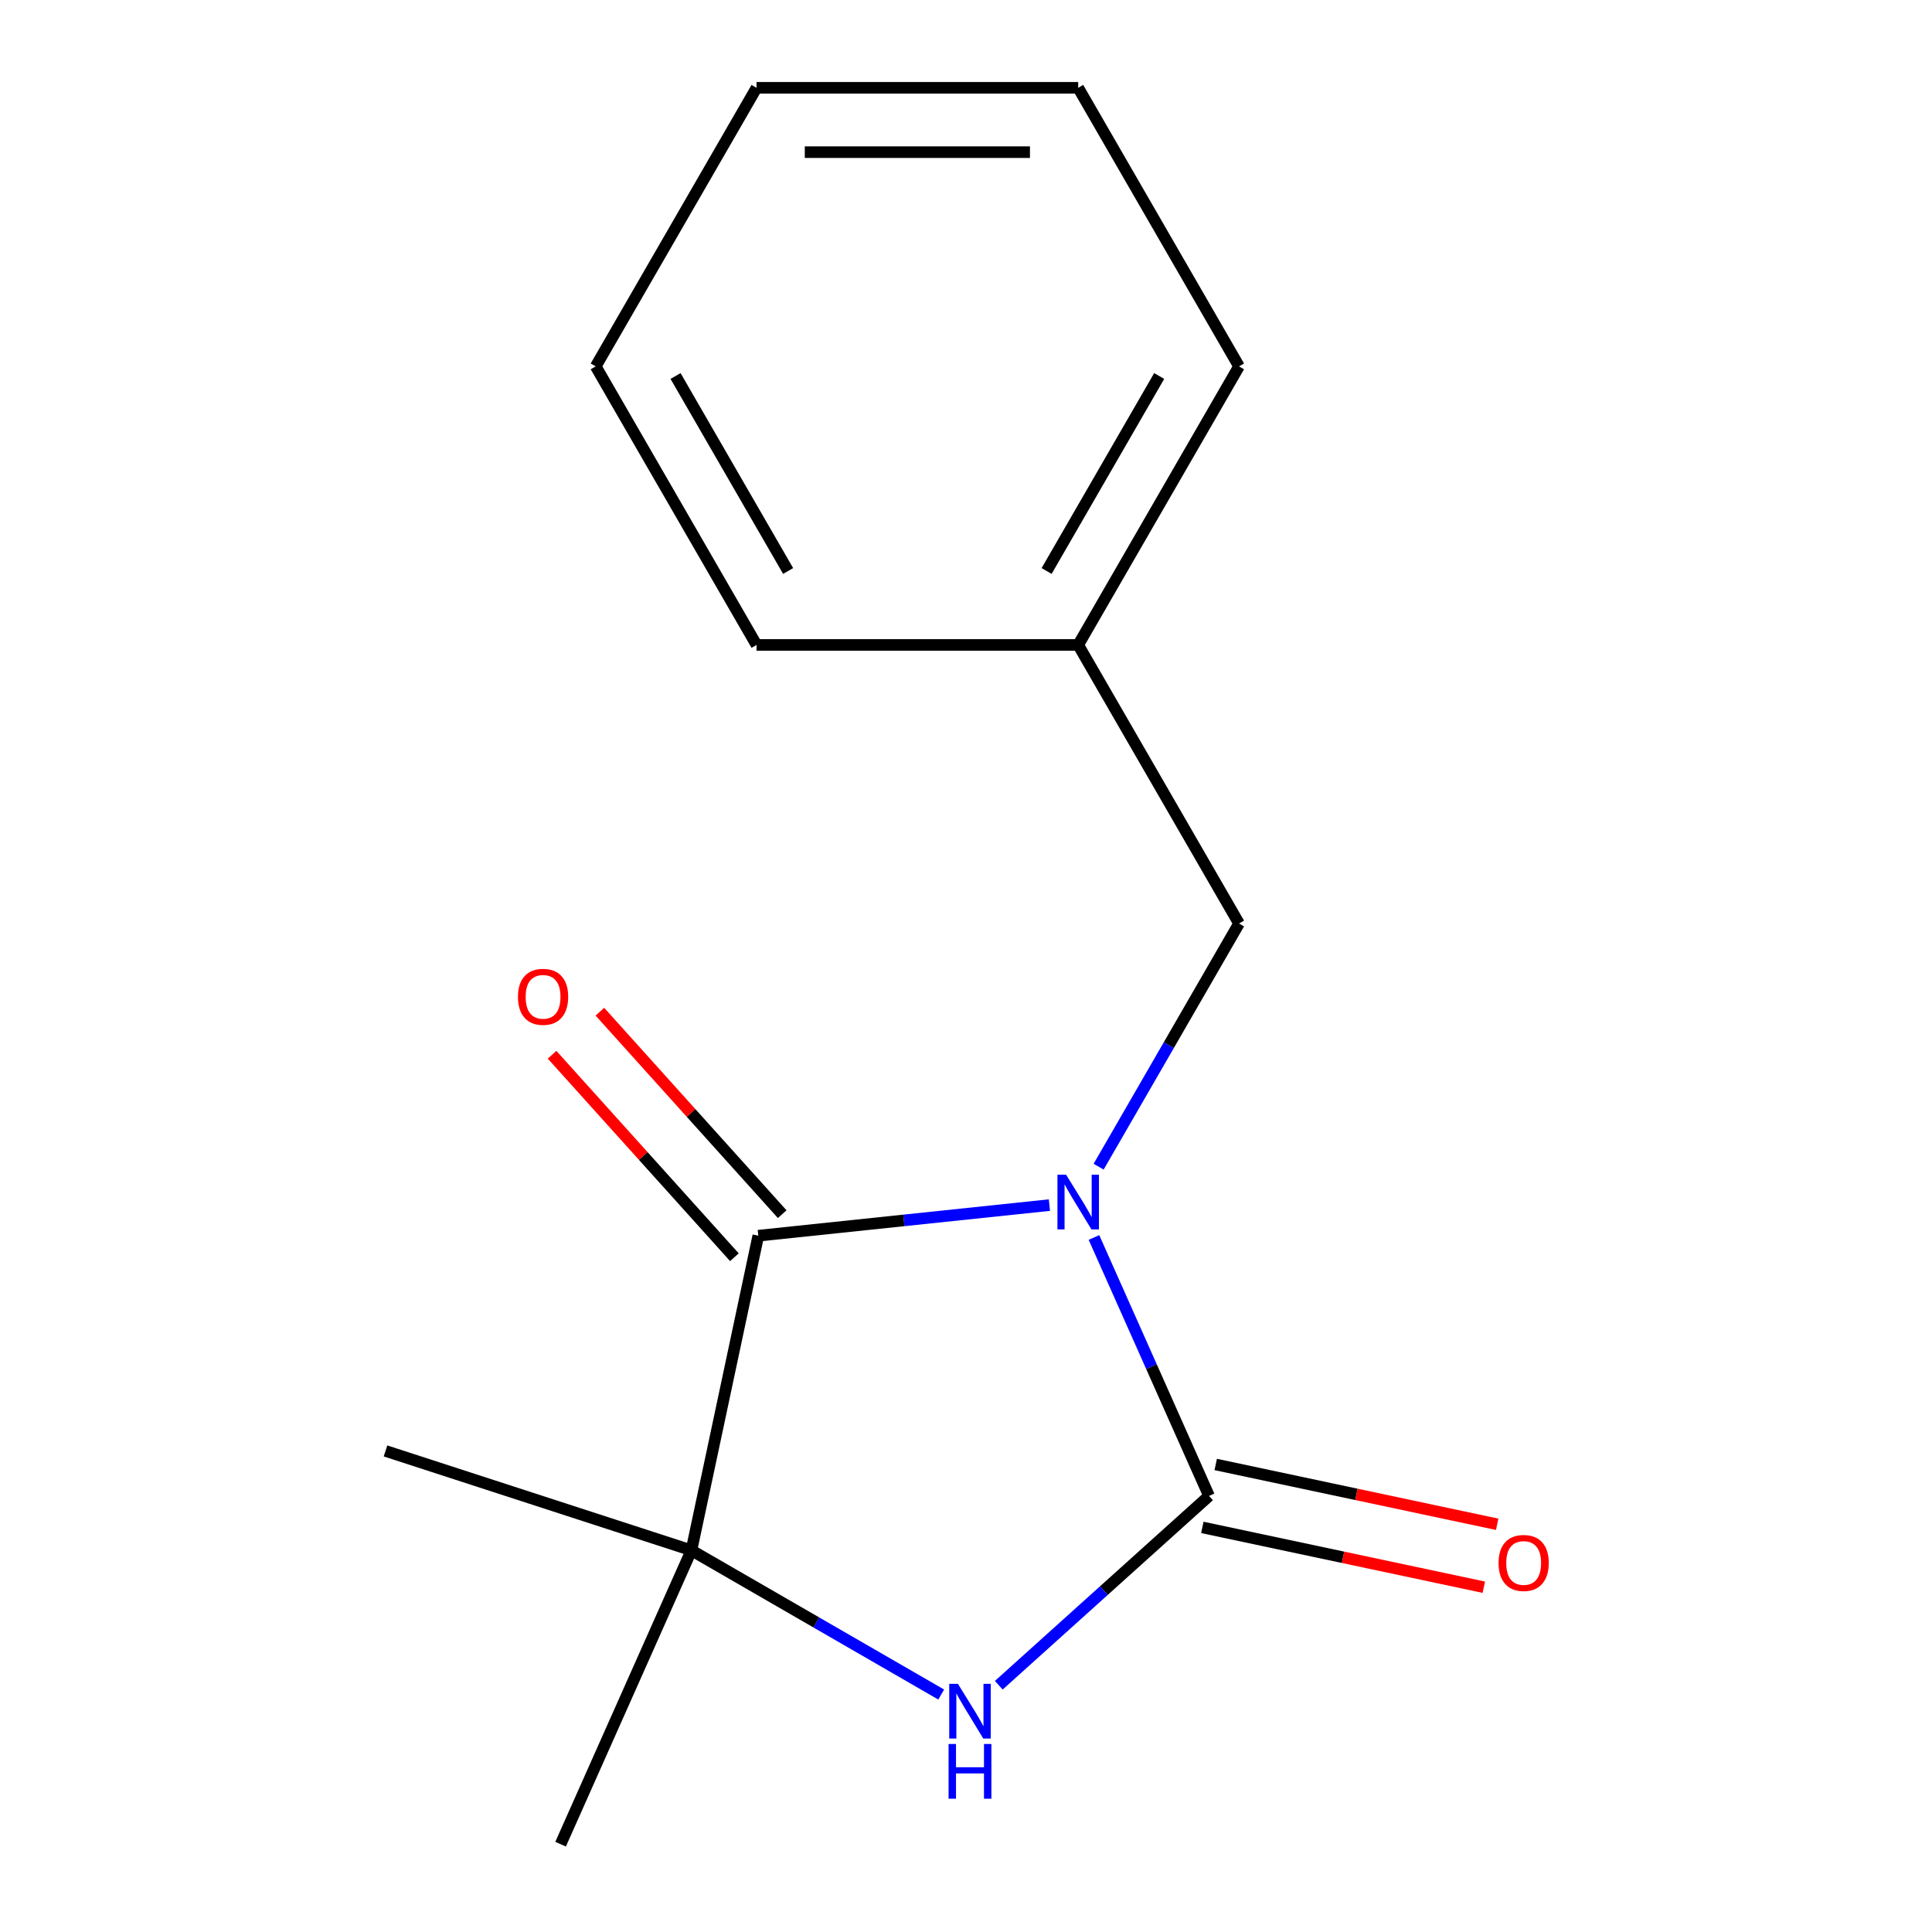 <?xml version='1.0' encoding='iso-8859-1'?>
<svg version='1.1' baseProfile='full'
              xmlns='http://www.w3.org/2000/svg'
                      xmlns:rdkit='http://www.rdkit.org/xml'
                      xmlns:xlink='http://www.w3.org/1999/xlink'
                  xml:space='preserve'
width='1000px' height='1000px' viewBox='0 0 1000 1000'>
<!-- END OF HEADER -->
<rect style='opacity:1.0;fill:#FFFFFF;stroke:none' width='1000' height='1000' x='0' y='0'> </rect>
<path class='bond-0' d='M 566.231,640.516 L 596.011,707.403' style='fill:none;fill-rule:evenodd;stroke:#0000FF;stroke-width:6px;stroke-linecap:butt;stroke-linejoin:miter;stroke-opacity:1' />
<path class='bond-0' d='M 596.011,707.403 L 625.791,774.29' style='fill:none;fill-rule:evenodd;stroke:#000000;stroke-width:6px;stroke-linecap:butt;stroke-linejoin:miter;stroke-opacity:1' />
<path class='bond-1' d='M 543.171,623.76 L 467.833,631.679' style='fill:none;fill-rule:evenodd;stroke:#0000FF;stroke-width:6px;stroke-linecap:butt;stroke-linejoin:miter;stroke-opacity:1' />
<path class='bond-1' d='M 467.833,631.679 L 392.495,639.597' style='fill:none;fill-rule:evenodd;stroke:#000000;stroke-width:6px;stroke-linecap:butt;stroke-linejoin:miter;stroke-opacity:1' />
<path class='bond-4' d='M 568.652,603.872 L 604.985,540.94' style='fill:none;fill-rule:evenodd;stroke:#0000FF;stroke-width:6px;stroke-linecap:butt;stroke-linejoin:miter;stroke-opacity:1' />
<path class='bond-4' d='M 604.985,540.94 L 641.319,478.009' style='fill:none;fill-rule:evenodd;stroke:#000000;stroke-width:6px;stroke-linecap:butt;stroke-linejoin:miter;stroke-opacity:1' />
<path class='bond-2' d='M 625.791,774.29 L 571.379,823.283' style='fill:none;fill-rule:evenodd;stroke:#000000;stroke-width:6px;stroke-linecap:butt;stroke-linejoin:miter;stroke-opacity:1' />
<path class='bond-2' d='M 571.379,823.283 L 516.967,872.276' style='fill:none;fill-rule:evenodd;stroke:#0000FF;stroke-width:6px;stroke-linecap:butt;stroke-linejoin:miter;stroke-opacity:1' />
<path class='bond-5' d='M 622.33,790.576 L 695.175,806.059' style='fill:none;fill-rule:evenodd;stroke:#000000;stroke-width:6px;stroke-linecap:butt;stroke-linejoin:miter;stroke-opacity:1' />
<path class='bond-5' d='M 695.175,806.059 L 768.02,821.543' style='fill:none;fill-rule:evenodd;stroke:#FF0000;stroke-width:6px;stroke-linecap:butt;stroke-linejoin:miter;stroke-opacity:1' />
<path class='bond-5' d='M 629.253,758.005 L 702.098,773.489' style='fill:none;fill-rule:evenodd;stroke:#000000;stroke-width:6px;stroke-linecap:butt;stroke-linejoin:miter;stroke-opacity:1' />
<path class='bond-5' d='M 702.098,773.489 L 774.943,788.972' style='fill:none;fill-rule:evenodd;stroke:#FF0000;stroke-width:6px;stroke-linecap:butt;stroke-linejoin:miter;stroke-opacity:1' />
<path class='bond-3' d='M 392.495,639.597 L 357.88,802.449' style='fill:none;fill-rule:evenodd;stroke:#000000;stroke-width:6px;stroke-linecap:butt;stroke-linejoin:miter;stroke-opacity:1' />
<path class='bond-6' d='M 404.868,628.457 L 357.685,576.054' style='fill:none;fill-rule:evenodd;stroke:#000000;stroke-width:6px;stroke-linecap:butt;stroke-linejoin:miter;stroke-opacity:1' />
<path class='bond-6' d='M 357.685,576.054 L 310.502,523.652' style='fill:none;fill-rule:evenodd;stroke:#FF0000;stroke-width:6px;stroke-linecap:butt;stroke-linejoin:miter;stroke-opacity:1' />
<path class='bond-6' d='M 380.123,650.737 L 332.94,598.335' style='fill:none;fill-rule:evenodd;stroke:#000000;stroke-width:6px;stroke-linecap:butt;stroke-linejoin:miter;stroke-opacity:1' />
<path class='bond-6' d='M 332.94,598.335 L 285.757,545.933' style='fill:none;fill-rule:evenodd;stroke:#FF0000;stroke-width:6px;stroke-linecap:butt;stroke-linejoin:miter;stroke-opacity:1' />
<path class='bond-15' d='M 487.163,877.09 L 422.521,839.77' style='fill:none;fill-rule:evenodd;stroke:#0000FF;stroke-width:6px;stroke-linecap:butt;stroke-linejoin:miter;stroke-opacity:1' />
<path class='bond-15' d='M 422.521,839.77 L 357.88,802.449' style='fill:none;fill-rule:evenodd;stroke:#000000;stroke-width:6px;stroke-linecap:butt;stroke-linejoin:miter;stroke-opacity:1' />
<path class='bond-8' d='M 357.88,802.449 L 290.162,954.545' style='fill:none;fill-rule:evenodd;stroke:#000000;stroke-width:6px;stroke-linecap:butt;stroke-linejoin:miter;stroke-opacity:1' />
<path class='bond-9' d='M 357.88,802.449 L 199.538,751.001' style='fill:none;fill-rule:evenodd;stroke:#000000;stroke-width:6px;stroke-linecap:butt;stroke-linejoin:miter;stroke-opacity:1' />
<path class='bond-7' d='M 641.319,478.009 L 558.074,333.824' style='fill:none;fill-rule:evenodd;stroke:#000000;stroke-width:6px;stroke-linecap:butt;stroke-linejoin:miter;stroke-opacity:1' />
<path class='bond-10' d='M 558.074,333.824 L 641.319,189.639' style='fill:none;fill-rule:evenodd;stroke:#000000;stroke-width:6px;stroke-linecap:butt;stroke-linejoin:miter;stroke-opacity:1' />
<path class='bond-10' d='M 541.723,295.547 L 599.995,194.618' style='fill:none;fill-rule:evenodd;stroke:#000000;stroke-width:6px;stroke-linecap:butt;stroke-linejoin:miter;stroke-opacity:1' />
<path class='bond-11' d='M 558.074,333.824 L 391.583,333.824' style='fill:none;fill-rule:evenodd;stroke:#000000;stroke-width:6px;stroke-linecap:butt;stroke-linejoin:miter;stroke-opacity:1' />
<path class='bond-13' d='M 641.319,189.639 L 558.074,45.455' style='fill:none;fill-rule:evenodd;stroke:#000000;stroke-width:6px;stroke-linecap:butt;stroke-linejoin:miter;stroke-opacity:1' />
<path class='bond-12' d='M 391.583,333.824 L 308.338,189.639' style='fill:none;fill-rule:evenodd;stroke:#000000;stroke-width:6px;stroke-linecap:butt;stroke-linejoin:miter;stroke-opacity:1' />
<path class='bond-12' d='M 407.934,295.547 L 349.662,194.618' style='fill:none;fill-rule:evenodd;stroke:#000000;stroke-width:6px;stroke-linecap:butt;stroke-linejoin:miter;stroke-opacity:1' />
<path class='bond-14' d='M 308.338,189.639 L 391.583,45.455' style='fill:none;fill-rule:evenodd;stroke:#000000;stroke-width:6px;stroke-linecap:butt;stroke-linejoin:miter;stroke-opacity:1' />
<path class='bond-16' d='M 558.074,45.455 L 391.583,45.455' style='fill:none;fill-rule:evenodd;stroke:#000000;stroke-width:6px;stroke-linecap:butt;stroke-linejoin:miter;stroke-opacity:1' />
<path class='bond-16' d='M 533.1,78.753 L 416.557,78.753' style='fill:none;fill-rule:evenodd;stroke:#000000;stroke-width:6px;stroke-linecap:butt;stroke-linejoin:miter;stroke-opacity:1' />
<path  class='atom-0' d='M 551.814 608.034
L 561.094 623.034
Q 562.014 624.514, 563.494 627.194
Q 564.974 629.874, 565.054 630.034
L 565.054 608.034
L 568.814 608.034
L 568.814 636.354
L 564.934 636.354
L 554.974 619.954
Q 553.814 618.034, 552.574 615.834
Q 551.374 613.634, 551.014 612.954
L 551.014 636.354
L 547.334 636.354
L 547.334 608.034
L 551.814 608.034
' fill='#0000FF'/>
<path  class='atom-3' d='M 495.805 871.534
L 505.085 886.534
Q 506.005 888.014, 507.485 890.694
Q 508.965 893.374, 509.045 893.534
L 509.045 871.534
L 512.805 871.534
L 512.805 899.854
L 508.925 899.854
L 498.965 883.454
Q 497.805 881.534, 496.565 879.334
Q 495.365 877.134, 495.005 876.454
L 495.005 899.854
L 491.325 899.854
L 491.325 871.534
L 495.805 871.534
' fill='#0000FF'/>
<path  class='atom-3' d='M 490.985 902.686
L 494.825 902.686
L 494.825 914.726
L 509.305 914.726
L 509.305 902.686
L 513.145 902.686
L 513.145 931.006
L 509.305 931.006
L 509.305 917.926
L 494.825 917.926
L 494.825 931.006
L 490.985 931.006
L 490.985 902.686
' fill='#0000FF'/>
<path  class='atom-6' d='M 775.643 808.986
Q 775.643 802.186, 779.003 798.386
Q 782.363 794.586, 788.643 794.586
Q 794.923 794.586, 798.283 798.386
Q 801.643 802.186, 801.643 808.986
Q 801.643 815.866, 798.243 819.786
Q 794.843 823.666, 788.643 823.666
Q 782.403 823.666, 779.003 819.786
Q 775.643 815.906, 775.643 808.986
M 788.643 820.466
Q 792.963 820.466, 795.283 817.586
Q 797.643 814.666, 797.643 808.986
Q 797.643 803.426, 795.283 800.626
Q 792.963 797.786, 788.643 797.786
Q 784.323 797.786, 781.963 800.586
Q 779.643 803.386, 779.643 808.986
Q 779.643 814.706, 781.963 817.586
Q 784.323 820.466, 788.643 820.466
' fill='#FF0000'/>
<path  class='atom-7' d='M 268.092 515.95
Q 268.092 509.15, 271.452 505.35
Q 274.812 501.55, 281.092 501.55
Q 287.372 501.55, 290.732 505.35
Q 294.092 509.15, 294.092 515.95
Q 294.092 522.83, 290.692 526.75
Q 287.292 530.63, 281.092 530.63
Q 274.852 530.63, 271.452 526.75
Q 268.092 522.87, 268.092 515.95
M 281.092 527.43
Q 285.412 527.43, 287.732 524.55
Q 290.092 521.63, 290.092 515.95
Q 290.092 510.39, 287.732 507.59
Q 285.412 504.75, 281.092 504.75
Q 276.772 504.75, 274.412 507.55
Q 272.092 510.35, 272.092 515.95
Q 272.092 521.67, 274.412 524.55
Q 276.772 527.43, 281.092 527.43
' fill='#FF0000'/>
</svg>
